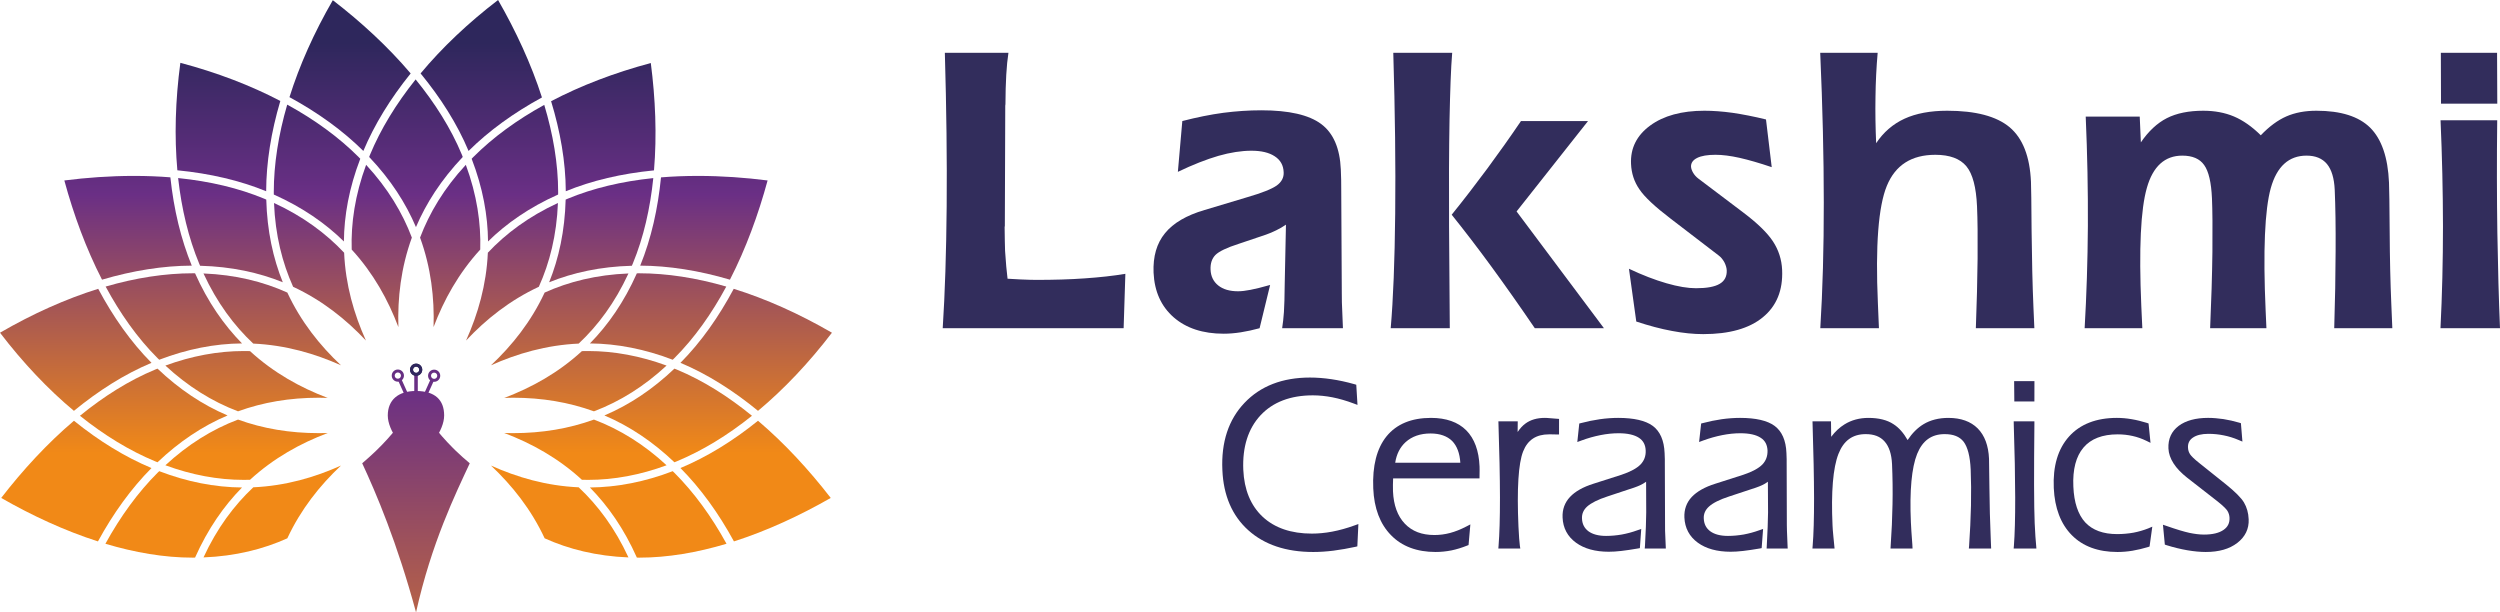 <?xml version="1.0" encoding="UTF-8"?>
<!DOCTYPE svg PUBLIC "-//W3C//DTD SVG 1.1//EN" "http://www.w3.org/Graphics/SVG/1.1/DTD/svg11.dtd">
<!-- Creator: CorelDRAW -->
<svg xmlns="http://www.w3.org/2000/svg" xml:space="preserve" width="585.055mm" height="143.301mm" version="1.1" style="shape-rendering:geometricPrecision; text-rendering:geometricPrecision; image-rendering:optimizeQuality; fill-rule:evenodd; clip-rule:evenodd"
viewBox="0 0 58509.9 14331.22"
 xmlns:xlink="http://www.w3.org/1999/xlink"
 xmlns:xodm="http://www.corel.com/coreldraw/odm/2003">
 <defs>
  <style type="text/css">
   <![CDATA[
    .fil0 {fill:#322D5C;fill-rule:nonzero}
    .fil39 {fill:url(#id0)}
    .fil26 {fill:url(#id1)}
    .fil37 {fill:url(#id2)}
    .fil25 {fill:url(#id3)}
    .fil9 {fill:url(#id4)}
    .fil38 {fill:url(#id5)}
    .fil20 {fill:url(#id6)}
    .fil18 {fill:url(#id7)}
    .fil24 {fill:url(#id8)}
    .fil23 {fill:url(#id9)}
    .fil1 {fill:url(#id10)}
    .fil29 {fill:url(#id11)}
    .fil7 {fill:url(#id12)}
    .fil28 {fill:url(#id13)}
    .fil32 {fill:url(#id14)}
    .fil12 {fill:url(#id15)}
    .fil35 {fill:url(#id16)}
    .fil30 {fill:url(#id17)}
    .fil40 {fill:url(#id18)}
    .fil16 {fill:url(#id19)}
    .fil10 {fill:url(#id20)}
    .fil4 {fill:url(#id21)}
    .fil17 {fill:url(#id22)}
    .fil41 {fill:url(#id23)}
    .fil11 {fill:url(#id24)}
    .fil36 {fill:url(#id25)}
    .fil6 {fill:url(#id26)}
    .fil5 {fill:url(#id27)}
    .fil27 {fill:url(#id28)}
    .fil8 {fill:url(#id29)}
    .fil19 {fill:url(#id30)}
    .fil34 {fill:url(#id31)}
    .fil15 {fill:url(#id32)}
    .fil21 {fill:url(#id33)}
    .fil22 {fill:url(#id34)}
    .fil31 {fill:url(#id35)}
    .fil33 {fill:url(#id36)}
    .fil13 {fill:url(#id37)}
    .fil2 {fill:url(#id38)}
    .fil14 {fill:url(#id39)}
    .fil3 {fill:url(#id40)}
   ]]>
  </style>
  <linearGradient id="id0" gradientUnits="objectBoundingBox" x1="50.001%" y1="3499.75%" x2="50.001%" y2="0%">
   <stop offset="0" style="stop-opacity:1; stop-color:#F18917"/>
   <stop offset="0.631" style="stop-opacity:1; stop-color:#6A2F85"/>
   <stop offset="1" style="stop-opacity:1; stop-color:#2E275C"/>
  </linearGradient>
  <linearGradient id="id1" gradientUnits="userSpaceOnUse" xlink:href="#id0" x1="9735.05" y1="10610.1" x2="9735.05" y2="1006.93">
  </linearGradient>
  <linearGradient id="id2" gradientUnits="userSpaceOnUse" xlink:href="#id0" x1="10037.47" y1="18485.95" x2="10037.47" y2="3572.94">
  </linearGradient>
  <linearGradient id="id3" gradientUnits="userSpaceOnUse" xlink:href="#id0" x1="12050.75" y1="10609.37" x2="12050.75" y2="1007.19">
  </linearGradient>
  <linearGradient id="id4" gradientUnits="userSpaceOnUse" xlink:href="#id0" x1="6371.51" y1="10609.25" x2="6371.51" y2="1005.74">
  </linearGradient>
  <linearGradient id="id5" gradientUnits="userSpaceOnUse" xlink:href="#id0" x1="9436.11" y1="18485.95" x2="9436.11" y2="3572.94">
  </linearGradient>
  <linearGradient id="id6" gradientUnits="userSpaceOnUse" xlink:href="#id0" x1="1786.69" y1="10609.32" x2="1786.69" y2="1007.17">
  </linearGradient>
  <linearGradient id="id7" gradientUnits="userSpaceOnUse" xlink:href="#id0" x1="2996.85" y1="10608.82" x2="2996.85" y2="1007.72">
  </linearGradient>
  <linearGradient id="id8" gradientUnits="userSpaceOnUse" xlink:href="#id0" x1="14070.86" y1="10609.65" x2="14070.86" y2="1006.87">
  </linearGradient>
  <linearGradient id="id9" gradientUnits="userSpaceOnUse" xlink:href="#id0" x1="15402.3" y1="10609.49" x2="15402.3" y2="1007.11">
  </linearGradient>
  <linearGradient id="id10" gradientUnits="userSpaceOnUse" xlink:href="#id0" x1="5770.15" y1="10609.39" x2="5770.15" y2="1006.01">
  </linearGradient>
  <linearGradient id="id11" gradientUnits="userSpaceOnUse" xlink:href="#id0" x1="4068.14" y1="10609.49" x2="4068.14" y2="1007.11">
  </linearGradient>
  <linearGradient id="id12" gradientUnits="userSpaceOnUse" xlink:href="#id0" x1="6371.32" y1="10609.27" x2="6371.32" y2="1007.18">
  </linearGradient>
  <linearGradient id="id13" gradientUnits="userSpaceOnUse" xlink:href="#id0" x1="5393.63" y1="10609.57" x2="5393.63" y2="1006.97">
  </linearGradient>
  <linearGradient id="id14" gradientUnits="userSpaceOnUse" xlink:href="#id0" x1="15404.66" y1="10609.5" x2="15404.66" y2="1006.98">
  </linearGradient>
  <linearGradient id="id15" gradientUnits="userSpaceOnUse" xlink:href="#id0" x1="13701.22" y1="10609.31" x2="13701.22" y2="1007.84">
  </linearGradient>
  <linearGradient id="id16" gradientUnits="userSpaceOnUse" xlink:href="#id0" x1="9735.25" y1="18480.71" x2="9735.25" y2="3576.14">
  </linearGradient>
  <linearGradient id="id17" gradientUnits="userSpaceOnUse" xlink:href="#id0" x1="3598.21" y1="10609.53" x2="3598.21" y2="1006.79">
  </linearGradient>
  <linearGradient id="id18" gradientUnits="userSpaceOnUse" xlink:href="#id0" x1="10160.65" y1="18477.36" x2="10160.65" y2="3577.83">
  </linearGradient>
  <linearGradient id="id19" gradientUnits="userSpaceOnUse" xlink:href="#id0" x1="11263.6" y1="10608.68" x2="11263.6" y2="1007.18">
  </linearGradient>
  <linearGradient id="id20" gradientUnits="userSpaceOnUse" xlink:href="#id0" x1="13099.31" y1="10609.17" x2="13099.31" y2="1005.31">
  </linearGradient>
  <linearGradient id="id21" gradientUnits="userSpaceOnUse" xlink:href="#id0" x1="13099.31" y1="10609.27" x2="13099.31" y2="1007.18">
  </linearGradient>
  <linearGradient id="id22" gradientUnits="userSpaceOnUse" xlink:href="#id0" x1="8192.95" y1="10608.99" x2="8192.95" y2="1007.06">
  </linearGradient>
  <linearGradient id="id23" gradientUnits="userSpaceOnUse" xlink:href="#id0" x1="9311.14" y1="18484.73" x2="9311.14" y2="3573.55">
  </linearGradient>
  <linearGradient id="id24" gradientUnits="userSpaceOnUse" xlink:href="#id0" x1="13701.07" y1="10609.39" x2="13701.07" y2="1006.01">
  </linearGradient>
  <linearGradient id="id25" gradientUnits="userSpaceOnUse" xlink:href="#id0" x1="9736.64" y1="18483" x2="9736.64" y2="3574.61">
  </linearGradient>
  <linearGradient id="id26" gradientUnits="userSpaceOnUse" xlink:href="#id0" x1="7488.48" y1="10609.4" x2="7488.48" y2="1007.25">
  </linearGradient>
  <linearGradient id="id27" gradientUnits="userSpaceOnUse" xlink:href="#id0" x1="11982.63" y1="10609.4" x2="11982.63" y2="1007.25">
  </linearGradient>
  <linearGradient id="id28" gradientUnits="userSpaceOnUse" xlink:href="#id0" x1="7419.73" y1="10609.51" x2="7419.73" y2="1007.05">
  </linearGradient>
  <linearGradient id="id29" gradientUnits="userSpaceOnUse" xlink:href="#id0" x1="5769.61" y1="10609.31" x2="5769.61" y2="1007.84">
  </linearGradient>
  <linearGradient id="id30" gradientUnits="userSpaceOnUse" xlink:href="#id0" x1="1772.6" y1="10609.4" x2="1772.6" y2="1007.11">
  </linearGradient>
  <linearGradient id="id31" gradientUnits="userSpaceOnUse" xlink:href="#id0" x1="9735.34" y1="18482.63" x2="9735.34" y2="3578.17">
  </linearGradient>
  <linearGradient id="id32" gradientUnits="userSpaceOnUse" xlink:href="#id0" x1="16474.08" y1="10608.82" x2="16474.08" y2="1007.72">
  </linearGradient>
  <linearGradient id="id33" gradientUnits="userSpaceOnUse" xlink:href="#id0" x1="17683.73" y1="10609.32" x2="17683.73" y2="1007.17">
  </linearGradient>
  <linearGradient id="id34" gradientUnits="userSpaceOnUse" xlink:href="#id0" x1="17697.87" y1="10609.4" x2="17697.87" y2="1007.11">
  </linearGradient>
  <linearGradient id="id35" gradientUnits="userSpaceOnUse" xlink:href="#id0" x1="4065.43" y1="10609.5" x2="4065.43" y2="1006.98">
  </linearGradient>
  <linearGradient id="id36" gradientUnits="userSpaceOnUse" xlink:href="#id0" x1="15872.37" y1="10609.53" x2="15872.37" y2="1006.79">
  </linearGradient>
  <linearGradient id="id37" gradientUnits="userSpaceOnUse" xlink:href="#id0" x1="5350.98" y1="10609.28" x2="5350.98" y2="1007.42">
  </linearGradient>
  <linearGradient id="id38" gradientUnits="userSpaceOnUse" xlink:href="#id0" x1="8942.29" y1="10609.35" x2="8942.29" y2="1007.22">
  </linearGradient>
  <linearGradient id="id39" gradientUnits="userSpaceOnUse" xlink:href="#id0" x1="14103.07" y1="10609.74" x2="14103.07" y2="1007.12">
  </linearGradient>
  <linearGradient id="id40" gradientUnits="userSpaceOnUse" xlink:href="#id0" x1="10528.16" y1="10609.35" x2="10528.16" y2="1007.22">
  </linearGradient>
 </defs>
 <g id="Layer_x0020_1">
  <g id="_1472955379936">
   <path class="fil0" d="M22063.23 7681.74c52.92,-820.56 83.22,-1771.51 92.67,-2854.88 9.43,-1081.81 -5.22,-2279.13 -42.74,-3591l1488.23 0c-44.92,286.22 -67.59,686.61 -70,1203.09l-4.26 32.91 -9.86 2814.23 -5.06 28.85c2.37,254.06 6.71,438.73 10.49,556.76 5.5,91.54 15.16,211.9 27.54,363.04 16.16,149.59 25.06,246.57 30.57,288.15 47.14,2.71 147.7,7.77 302.21,16.84 154.92,6.57 277.31,10.67 368.96,10.67 412.08,0 791.29,-10.67 1136.19,-35.63 346.09,-23.79 664.56,-58.43 949.88,-106.43l-40.71 1273.39 -4234.11 0z"/>
   <path class="fil0" d="M30007.39 7681.74c17.4,-110.7 32.11,-237.26 41.81,-379.7 9.66,-143.6 15.06,-358.6 18.15,-651.8l29.03 -1392.22c-73.52,51.11 -148.25,93.69 -228.35,132.58 -76.27,38.1 -155.61,71.6 -236.87,100.24l-636.3 214.63c-284.6,90.58 -466.98,179.57 -549.4,262.04 -82.09,84.74 -119.43,198.16 -113.83,340.8 5.92,158.46 67.34,282.92 180.47,373.3 113.79,90.55 267.55,135.45 463.19,135.45 78.69,0 178.82,-11.21 291.06,-33.66 115.94,-22.07 268.83,-60.17 459.61,-114.17l-246.7 1012.52c-149.84,41.4 -298.02,73.15 -439.32,95.6 -142.82,22.04 -276.25,32.87 -400.39,32.87 -487.78,0 -878.03,-128.47 -1171.33,-383.95 -293.85,-257.37 -450.22,-605.9 -470.34,-1046.35 -14.99,-377.39 72.94,-685.27 267.93,-922.14 192.84,-237.84 502.39,-418.8 924.27,-542.25l999.28 -299.97c346.99,-100.25 576.49,-192.75 691.42,-274.01 114.21,-82.85 168.4,-186.57 161.79,-310.05 -5.8,-162.56 -74.69,-286.43 -208.64,-373.3 -132.36,-87.66 -314.37,-130.6 -544.27,-130.6 -235.7,0 -493.83,39.84 -776.06,120.36 -279.78,81.85 -597.64,206.26 -947.07,373.88l104.03 -1189.01c341.55,-88.07 661.06,-152.51 958.32,-192.57 296.67,-38.31 595,-59 889.81,-59 647,0 1112.97,106.84 1399.37,319.29 286.8,212.49 440.49,567.41 462.15,1064 4.27,99.48 6.57,181.33 8.12,244.61 1.17,65.61 1.55,129.68 1.55,193.53l13.17 2457.18c-0.76,47.42 0,120.18 2.3,217.92 2.34,99.08 10.49,300.73 24.42,603.98l-1422.4 0z"/>
   <path class="fil0" d="M33975.39 5025.24c286.01,-354.55 563.53,-715.25 833.69,-1079.85 268.65,-364.43 531.79,-734.45 788.02,-1112.58l1569.11 0 -1672.07 2115.99 2044.78 2732.96 -1618.24 0c-364.18,-535.29 -705.19,-1017.19 -1021.43,-1449.91 -315.79,-431.16 -623.55,-832.31 -923.86,-1206.6zm11.63 -3789.4c-30.2,361.92 -48.39,886.72 -62.35,1576.25 -12.38,688.75 -16.23,1520.73 -10.84,2493.76l17.06 2375.9 -1382.94 0c58.83,-674.26 94.09,-1570.44 105.3,-2688.04 11.96,-1116.64 -3.51,-2368.92 -44.92,-3757.87l1378.7 0z"/>
   <path class="fil0" d="M38123.76 6289.72c315.83,149.77 608.83,262.02 879.37,340.05 270.16,78.17 500.05,115.72 689.32,115.72 253.52,0 438.12,-33.29 554.25,-102.38 114.97,-66.41 171.08,-172.84 165.68,-315.65 -2.34,-59.59 -22.07,-123.08 -55.73,-190.03 -37.18,-66.75 -79.76,-118.26 -131.58,-157.16l-1122.46 -860.55c-365.01,-278.31 -611.96,-506.9 -732.32,-686.64 -123.87,-177.86 -188.51,-377.19 -197.77,-597.04 -16.61,-366.93 133.12,-666.87 447.77,-897.55 314.32,-230.31 738.13,-346.82 1271.09,-346.82 198.98,0 418.03,16.26 654.87,48.56 237.66,35.07 499.71,85.35 784.97,155.81l133.91 1116.43c-288.73,-97.94 -540.32,-170.08 -753.19,-218.48 -214.45,-47.83 -400.98,-71.05 -562.77,-71.05 -186.19,0 -330.19,23.8 -428.46,72.98 -99.49,49.14 -147.5,118.61 -143.99,207.07 3.51,44.7 20.16,91.95 50.31,142.6 30.95,51.31 70.47,95.82 119.23,132.6l1057.39 798.87c331.31,250.59 561.6,474.88 692.8,675.77 129.3,198.19 202.05,421.1 212.54,665.33 20.52,475.5 -129.69,844.17 -452.12,1108.11 -319.67,262.63 -785.3,393.61 -1394.51,393.61 -224.87,0 -468.35,-24 -729.19,-73.9 -262.42,-47.42 -541.12,-123.08 -837.58,-220.4l-171.84 -1235.88z"/>
   <path class="fil0" d="M42602.3 7681.74c55.33,-896.01 82.8,-1878.33 81.65,-2945.07 0,-1065.92 -27.86,-2232.48 -83.61,-3500.81l1344.61 0c-30.2,340.59 -46.84,685.06 -51.11,1036.69 -6.56,352.22 0,711.95 15.51,1078.88 170.26,-255.61 389.77,-446.85 662.62,-572.81 270.91,-124.25 605.35,-186.94 1000.9,-186.94 665.73,0 1152.27,128.89 1460.69,386.26 306.93,259.33 473.79,684.69 499.3,1277.67 5.81,113.58 9.7,497.75 14.72,1151.44 6.6,654.74 20.53,1251.55 43.33,1789.34l21.32 485.37 -1369.37 0c22.8,-586.02 35.22,-1131.33 41.03,-1634.88 4.26,-504.53 0,-909.39 -13.55,-1217.27 -19.74,-446.26 -101.41,-759.59 -249.67,-938.99 -147.84,-177.66 -389.77,-267.62 -725.3,-267.62 -558.14,0 -935.1,240.55 -1134.81,724.76 -199.01,481.86 -270.2,1399.94 -210.23,2749.95l24.42 584.06 -1372.46 0z"/>
   <path class="fil0" d="M48788.84 7681.74c44.52,-770.21 70.46,-1567.94 75.86,-2392.72 4.26,-826.16 -12.38,-1679.01 -50.68,-2560.71l1264.1 0 26.69 603.81c178.44,-262.04 382.41,-451.7 609.21,-567.42 228.38,-115.54 511.33,-173.01 851.12,-173.01 265.52,0 505.11,44.33 718.35,134.33 213.66,90.93 423.84,238.38 627.81,440.42 196.21,-205.52 395.95,-353.18 599.16,-442.38 202.45,-88.25 436.57,-132.37 702.12,-132.37 570.85,0 989.65,131.61 1258.64,396.55 266.31,265.31 416.07,693.38 440.87,1285.36 6.98,139.54 11.21,525.43 15.88,1155.13 3.44,632.45 16.61,1190.54 37.89,1678.84l24.01 574.19 -1359.71 0c20.12,-642.49 30.61,-1245.88 32.53,-1807.91 3.47,-563.15 -4.23,-1040.4 -20.91,-1433.23 -12.79,-269.78 -72.77,-469.68 -181.49,-602.26 -109.57,-130.6 -268.28,-196.21 -478.01,-196.21 -414.16,0 -694.39,252.72 -836.45,758.24 -140.85,505.45 -183.81,1463.39 -120.7,2873.45l18.15 407.92 -1317.52 0c28.65,-646 46.46,-1243.37 53.41,-1792.81 5.06,-551.36 1.55,-965.09 -10.45,-1243.58 -16.24,-375.07 -77,-635.53 -182.67,-782.62 -103.35,-147.46 -274.43,-220.6 -511.68,-220.6 -408.75,0 -686.61,250.62 -829.05,753.39 -144.74,501.81 -188.9,1424.92 -130.43,2768.35l24 517.87 -1350.04 0z"/>
   <path class="fil0" d="M57129.33 2425.82l-3.85 -1189.99 1315.93 0 5.05 1189.99 -1317.13 0zm1315.58 388.81c-11.21,929.29 -8.9,1805.57 3.1,2631.52 13.16,826.33 34.07,1569.86 61.89,2235.59l-1392.93 0c39.06,-781.25 58.42,-1578.97 58.42,-2388.49 -1.17,-808.93 -20.12,-1636.01 -56.87,-2478.62l1326.38 0z"/>
   <path class="fil0" d="M30732.71 12918.68c-634,0 -1144.16,-171.83 -1518.48,-509.72 -375.95,-337.73 -581.39,-812.6 -605.77,-1408.88 -29.78,-650.22 143.92,-1179.72 518.27,-1571.82 372.75,-392.45 886.46,-592.14 1529.7,-592.14 161.42,0 330.59,12.76 503.56,38.47 171.05,25.21 352.97,64.07 540.36,117.27l41.77 12.63 28.65 471.99 -83.6 -31.57c-176.11,-66.16 -344.86,-115.1 -503.19,-146.29 -154.03,-29.98 -308.08,-46.04 -457.85,-46.04 -522.92,0 -936.27,157.53 -1225.11,467.56 -289.24,311.77 -425.38,740.26 -403,1274.74 20.66,467.75 173.08,836.98 453.03,1099.41 279.79,261.04 666.84,394.19 1151.46,394.19 150.18,0 311.93,-14.88 476.08,-46.07 164.49,-31.12 341.39,-79.51 526.74,-146.84l86.32 -31.16 -24.38 522.72 -42.57 10.45c-171.8,37.14 -347.16,68.68 -517.49,90.35 -167.16,20.91 -327.04,30.77 -474.5,30.77z"/>
   <path class="fil0" d="M34177.42 10830.35c-13.17,-221.74 -78.17,-392.86 -190.4,-508.58 -116.93,-115.34 -287.22,-176.69 -507.04,-176.69 -239.59,0 -435.05,68.72 -582.51,201.87 -131.99,120.16 -213.28,282.33 -244.23,483.41l1524.19 0zm-576.32 2088.34c-440.45,0 -793.43,-132.36 -1047.35,-394.99 -254.65,-259.91 -395.17,-627.6 -414.12,-1093.22 -22.45,-525.4 82.06,-935.49 311.18,-1218.99 233.38,-286.42 583.28,-431.16 1040,-431.16 353.73,0 632.83,98.08 825.58,291.24 191.95,193.15 296.05,478.76 311.17,846.68 1.93,24.56 1.14,54.36 1.14,85.5l-2.31 193.33 -2021.93 0c-1.96,53.02 -4.26,102 -4.26,149.41 -1.14,60.77 -1.14,111.29 1.17,151.32 13.93,324.94 106.81,580 277.14,758.45 170.64,178.79 397.06,265.52 693.21,265.52 120.36,0 244.99,-15.51 364.97,-47.8 121.91,-32.15 248.5,-82.84 378.53,-150.18l97.11 -50.3 -42.15 483.03 -32.91 12.55c-123.84,49.93 -248.08,87.7 -367.69,112.84 -125.04,24.37 -247.71,36.78 -368.48,36.78z"/>
   <path class="fil0" d="M35067.24 12838.18l5.43 -67.37c21.26,-262.8 32.87,-641.91 32.49,-1125.52 -0.79,-487.68 -13.13,-1067.47 -34.79,-1725.64l-1.96 -58.29 452.83 0 -2.31 249.11c56.12,-84.56 117.27,-150.55 185.76,-200.14 118.44,-86.5 270.17,-130.03 450.54,-130.03 23.21,0 58.45,0.79 109.15,6.02l223.7 17.95 -0.38 364.25 -58.46 0c-23.16,0 -48.37,0 -74.31,-2.34l-102.96 -0.59c-300.33,0 -498.51,131.23 -604.57,399.81 -111.08,280.61 -147.84,869.91 -109.49,1753.91 6.15,123.66 10.79,217.55 16.23,279.65 4.64,63.09 9.28,120.4 16.64,172.46l10.45 66.75 -514.01 0z"/>
   <path class="fil0" d="M37653.13 12913.08c-317.78,0 -575.94,-71.81 -769.07,-212.12 -197.39,-143.95 -303.83,-342.52 -313.49,-589.49 -8.56,-187.11 50.28,-349.71 173.39,-480.49 119.57,-128.34 304.95,-233.4 549.98,-310.22l657.97 -210.15c203.99,-68.34 353.76,-148.26 445.12,-241.93 83.95,-89.01 124.22,-196.23 118.4,-328.21 -6.15,-131.36 -57.66,-228.59 -157.91,-293.96 -106.81,-70.46 -267.02,-106.81 -475.67,-106.81 -133.92,0 -279.48,14.48 -425.35,43.71 -145.95,29.06 -297.64,71.02 -447.06,126.93l-94.06 34.66 45.7 -433.09 38.28 -9.66c146.31,-38.93 294.57,-69.31 442.41,-90.8 145.53,-20.49 291.82,-31.15 429.23,-31.15 368.86,0 639.78,62.89 807.77,185.6 173.38,127.13 267.47,341.54 279.44,637.67 3.51,65.2 3.85,113 5.4,143.36l0 89.07 5.06 1463.02c-0.8,28.26 -0.8,69.88 0.75,126.55 2.34,56.12 17.44,412.6 17.44,412.6l-493.9 0 5.81 -66.75c9.28,-157.74 16.64,-304.45 20.91,-440.49 3.88,-136.46 6.6,-248.08 8.15,-338.5l-2.72 -718.31c-20.53,14.89 -44.53,31.15 -68.54,44.88 -73.91,43.36 -175.69,84.77 -313.87,126.55l-521.36 173c-222.55,72.39 -381.24,152.14 -475.27,235.96 -87.9,80.29 -126.58,173 -121.18,281.53 4.25,126.79 54.98,224.7 148.24,296.12 99.11,73.5 239.21,110.5 415.32,110.5 122.32,0 246.54,-11.8 368.86,-32.91 123.08,-23.21 246.57,-55.91 367.28,-100.25l86.73 -30.19 -31.74 449.19 -44.49 8.11c-153.31,26.72 -284.13,45.29 -390.18,57.88 -111.46,12.96 -207.06,18.57 -291.8,18.57z"/>
   <path class="fil0" d="M40505.65 12913.08c-319.31,0 -577.88,-71.81 -770.22,-212.12 -197.77,-143.95 -302.69,-342.52 -313.9,-589.49 -8.11,-187.11 49.93,-349.71 172.21,-480.49 121.57,-128.34 306.55,-233.4 552.33,-310.22l656.83 -210.15c205.51,-68.34 354.55,-148.26 445.84,-241.93 83.65,-89.01 121.95,-196.23 118.48,-328.21 -7.36,-131.36 -56.91,-228.76 -158.7,-293.96 -106.4,-70.46 -265.9,-106.81 -475.3,-106.81 -135.46,0 -278.31,14.48 -425.36,43.71 -146.7,29.06 -297.28,71.02 -448.97,126.93l-93.3 34.66 48 -433.09 37.93 -9.66c145.91,-38.93 294.95,-69.31 441.61,-90.8 148.26,-20.49 292.21,-31.15 431.59,-31.15 366.9,0 638.98,62.89 805.83,185.6 174.53,128.09 268.24,342.71 279.45,637.67 3.44,66.2 4.23,113.62 4.99,145.29 0.79,30.81 0.79,59.63 0,87.14l4.26 1463.02c0,28.26 0,69.88 2.72,126.55 1.92,56.32 5.05,173.39 14.3,352.42l3.12 60.18 -493.47 0 3.88 -66.75c9.66,-157.74 16.6,-304.45 20.87,-440.49 5.02,-136.46 8.11,-248.08 8.87,-338.5l-3.85 -718.31c-20.49,15.48 -43.32,31.15 -66.96,44.88 -72.76,43.36 -175.73,84.22 -312.72,126.55l-523.27 173c-221.81,71.81 -381.65,151.55 -475.71,236.91 -87.08,79.34 -127.72,172.05 -121.91,280.58 5.4,126.79 54.16,224.7 149.01,296.12 99.08,73.5 239.18,110.5 417.24,110.5 120.36,0 244.19,-11.8 367.69,-32.91 122.7,-23.21 245.78,-55.91 367.31,-100.25l87.07 -30.19 -33.63 449.19 -42.98 8.11c-153.65,26.72 -284.09,45.29 -390.93,57.88 -112.22,12.96 -206.31,18.57 -290.27,18.57z"/>
   <path class="fil0" d="M46079.12 12838.18l5.81 -67.37c21.7,-314.07 36.76,-629.73 43.75,-936.28 6.56,-302.61 3.47,-586.53 -6.99,-845.66 -13.51,-305.78 -70.42,-525.63 -166.03,-651.6 -93.29,-118.81 -237.25,-177.06 -442.78,-177.06 -307.71,0 -517.49,151.51 -644.01,461.95 -129.3,322.19 -179.23,859.25 -146.73,1599.84 4.67,112.25 16.29,287.77 34.07,521.93l4.64 94.26 -515.53 0 3.85 -67.37c23.22,-324.7 37.14,-652.37 42.96,-969.74 6.6,-317.58 1.96,-632.62 -11.21,-938.37 -10.84,-234.61 -68.92,-413.18 -174.14,-530.65 -102.62,-116.51 -247.74,-171.84 -441.63,-171.84 -308.08,0 -516.34,151.51 -637.88,461.95 -126.96,323.56 -174.93,886.52 -138.96,1673.4 1.54,59.77 8.94,144.33 19.36,254.28l28.26 288.35 -517.86 0 5.4 -67.96c21.66,-255.06 32.86,-630.49 32.52,-1113.89 -1.2,-483.23 -13.57,-1067.67 -34.83,-1736.67l-1.54 -58.29 432.71 0 4.64 361.54c93.26,-123.84 198.15,-221.2 311.93,-291.07 161.81,-100.8 350.68,-151.52 559.69,-151.52 239.55,0 437.73,48.38 585.98,146.87 127.72,81.1 236.88,206.48 330.93,371.58 107.98,-162.35 232.61,-286.63 371.54,-370.41 162.22,-98.49 358.82,-148.04 583.68,-148.04 291.07,0 522.13,83.02 684.69,245.61 162.93,164.07 252.35,402.31 265.55,710.78 1.54,38.89 4.23,265.69 9.25,680.63 4.26,405.99 13.55,801.78 30.57,1175.65l9.7 245.2 -521.38 0z"/>
   <path class="fil0" d="M47143.13 9395.21l-4.26 -475.12 475.3 0 -1.17 475.12 -469.87 0zm-15.47 3442.96l5.81 -67.36c20.46,-263.78 30.95,-643.09 30.15,-1125.53 -1.54,-484 -11.58,-1063.79 -34.03,-1725.64l-0.76 -58.25 484.17 0 0 62.68c-6.19,545.17 -7.74,1021.02 -7.74,1428.42 1.17,397.5 6.19,698.78 14.31,892.5 7.35,131.61 10.48,234.57 17.05,311.01 4.26,75.66 11.62,148.05 18.19,219.68l4.64 62.48 -531.79 0z"/>
   <path class="fil0" d="M49555.6 12918.68c-450.15,0 -810.1,-132.36 -1068.26,-394.96 -257.4,-261.07 -399.8,-632.86 -420.71,-1102.91 -22.83,-510.89 97.53,-915.58 357.65,-1205.23 258.92,-287.64 636.27,-435.27 1119.29,-435.27 115.76,0 231.89,10.66 344.89,30.36 116.48,19.19 238.42,49.73 358.79,86.91l37.54 13.37 45.67 453.42 -93.64 -46.04c-106.85,-51.89 -216.76,-91 -326.31,-114.76 -110.33,-24.99 -227.19,-37.96 -349.1,-37.96 -355.72,0 -625.5,103.55 -798.51,307.74 -176.1,206.06 -256.95,513.57 -238.38,914.34 15.47,374.08 110.32,656.66 279.44,839.71 169.12,180.95 419.13,272.5 745.07,272.5 134.29,0 262.77,-11.97 383.17,-33.47 119.6,-22.82 236.08,-56.9 343.31,-99.11l96.78 -41.19 -64.28 464.29 -33.66 12.17c-126.56,38.1 -250.01,66.72 -364.6,86.29 -118.81,19.95 -238.04,29.81 -354.14,29.81z"/>
   <path class="fil0" d="M51625.53 12918.68c-131.99,0 -279.85,-14.13 -433.47,-40.47 -154.48,-26.65 -317.79,-66.17 -486.54,-118.82l-39.89 -13.51 -44.08 -464.66 85.53 28.63c229.93,80.72 407.93,133.75 533.33,161.39 122.7,25.55 235.33,40.24 340.23,40.24 200.11,0 354.93,-36.35 459.01,-109.71 99.11,-68.13 145.16,-160.63 139.73,-285.26 -3.06,-58.63 -18.57,-109.15 -48.35,-159.45 -21.33,-34.05 -77.79,-99.67 -226.04,-217.73l-719.93 -561.18c-138.56,-109.98 -242.28,-218.14 -315.41,-332.14 -74.36,-116.27 -115.35,-233.57 -119.99,-351.05 -9.69,-223.11 71.22,-400.39 240.73,-528.32 164.47,-122.87 396.7,-186.35 687.02,-186.35 115.72,0 238.38,10.66 359.16,28.27 123.08,19.15 247.36,48.18 368.89,83.39l40.61 12.63 35.25 430.55 -88.62 -36.97c-115.38,-49.55 -231.89,-85.7 -346.82,-108.19 -118.47,-24.38 -238.46,-36.35 -359.58,-36.35 -158.29,0 -281.78,30.36 -367.72,91.14 -78.96,53.98 -116.85,132.56 -111.04,232.43 2.3,60.18 19.32,110.33 49.92,156.37 23.97,35.21 81.65,100.04 229.51,216.17l596.07 476.25c226.02,181.51 368.83,324.33 435.03,434.85 65.4,111.46 103.72,242.27 109.53,392.45 9.66,223.92 -80.51,411.06 -268.62,555.25 -182.66,140.3 -428.48,210.15 -733.45,210.15z"/>
   <path class="fil1" d="M3870.27 10889.19c614.91,226.62 1231.19,341.8 1834.1,341.8 49.45,0 98.91,-0.97 147.39,-2.34 555.21,-509.17 1180.48,-853.84 1818.25,-1094.4 -69.6,1.96 -139.13,3.13 -207.57,3.13 -678.18,0 -1306.47,-105.47 -1891.87,-317.61 -614.05,232.27 -1177.69,586.81 -1700.3,1069.43z"/>
   <path class="fil2" d="M8231.21 5840.94c508.3,554.24 851.98,1177.2 1092.74,1814.26 -21.38,-679.62 58.84,-1388.53 315.04,-2094.5 -217.62,-576.32 -559.75,-1150.28 -1070.29,-1703.21 -260.46,706.58 -356.86,1367.68 -337.5,1983.45z"/>
   <path class="fil3" d="M9831.28 5560.7c257.01,706.35 337.42,1414.88 315.55,2094.5 240.44,-635.89 585.12,-1260.02 1092.6,-1814.26 19.39,-615.77 -77.11,-1276.87 -337.56,-1983.45 -511.14,552.93 -852.3,1126.89 -1070.6,1703.21z"/>
   <path class="fil4" d="M12746.91 6847.27c-316.89,680.83 -761.24,1237 -1256.55,1702.6 610.65,-274.36 1295.76,-473.92 2053.2,-508.37 449.43,-421.1 849.07,-957.15 1164.7,-1641.25 -752.2,30.16 -1399.64,193.5 -1961.35,447.02z"/>
   <path class="fil5" d="M11417.5 5914.47c-33.67,750.71 -230.68,1435.57 -510.02,2055.64 465.39,-496.04 1022.08,-940.91 1703.28,-1258.3 253.59,-561.82 417.21,-1208.94 447.02,-1961.17 -682.83,315.07 -1218.5,714.88 -1640.28,1163.83z"/>
   <path class="fil6" d="M6860.02 6711.81c681.08,317.38 1237.66,762.26 1703.98,1258.3 -280.14,-620.07 -477.64,-1304.93 -510.03,-2055.64 -422.67,-448.94 -957.56,-848.75 -1641,-1163.83 29.77,752.23 194.09,1399.35 447.05,1961.17z"/>
   <path class="fil7" d="M5927.22 8041.5c756.87,34.45 1442.72,234.01 2053.2,508.37 -494.96,-465.39 -938.99,-1021.77 -1255.86,-1702.6 -562.39,-253.52 -1210.05,-416.86 -1962.34,-447.02 316.41,684.1 715.57,1220.15 1165,1641.25z"/>
   <path class="fil8" d="M5711.32 8215.67l-2.31 0 -2.32 0 -2.32 0c-602.91,0 -1219.19,114.55 -1834.1,340.39 522.61,482.85 1086.25,838.54 1700.3,1070.81 585.4,-212.29 1213.07,-318.55 1891.87,-318.55 68.44,0 137.32,2.1 206.48,4.61 -637.85,-241.31 -1262.67,-586.13 -1817.74,-1095.32 -45.66,-1.31 -92.73,-1.88 -139.86,-1.93z"/>
   <path class="fil9" d="M5927.98 11404.99c-449.71,421.84 -849.34,956.94 -1165.38,1640.84 752.92,-29.82 1399.57,-193.93 1961.96,-447.03 316.86,-680.42 760.9,-1237.03 1255.86,-1703.25 -609.85,275.45 -1295.27,475.33 -2052.44,509.44z"/>
   <path class="fil10" d="M12746.91 12598.8c561.71,253.1 1209.15,417.21 1961.35,447.03 -315.62,-683.9 -715.74,-1219 -1164.7,-1640.84 -758.14,-34.11 -1442.55,-233.99 -2053.2,-509.2 494.93,466.59 939.65,1022.59 1256.55,1703.01z"/>
   <path class="fil11" d="M12008.5 10137.37c-68.43,0 -137.48,-1.17 -207.09,-3.13 637.57,240.56 1262.56,585.23 1817.6,1094.4 49.17,1.37 98.59,2.34 147.46,2.34 603.33,0 1219.09,-115.18 1834.2,-341.8 -522.19,-482.62 -1086.41,-837.16 -1699.98,-1069.43 -585.71,212.15 -1214.17,317.61 -1892.19,317.61z"/>
   <path class="fil12" d="M13766.47 8215.67l-2.29 0 -2.3 0 -2.29 0c-46.61,0.06 -93.72,0.61 -140.58,1.93 -554.72,509.19 -1180.03,854.01 -1817.29,1095.32 69.78,-2.51 138.86,-4.61 206.78,-4.61 678.02,0 1306.48,106.27 1892.19,318.55 613.57,-232.27 1177.79,-587.96 1699.98,-1070.81 -615.11,-225.84 -1230.87,-340.39 -1834.2,-340.39z"/>
   <path class="fil13" d="M4150.86 3985.41c770.14,75.73 1465.46,239.79 2078.27,490.43 2.33,-673.45 115.75,-1384.1 331.62,-2112.94 -697.1,-364.6 -1483.85,-665.29 -2339.63,-892.53 -118.13,882.66 -141.27,1728.97 -70.26,2515.04z"/>
   <path class="fil14" d="M12897.84 2368.54c214.63,704.25 340.7,1415.04 343.69,2107.3 608.48,-249.47 1300.22,-412.98 2064.66,-488.47 69.56,-824.03 33.27,-1679.39 -74.84,-2512.32 -854.39,228.58 -1638.94,529.1 -2333.51,893.49z"/>
   <path class="fil15" d="M15470.07 4151.27c-71.81,727.68 -226.9,1428.59 -486.68,2065.73 668.18,2.5 1375.11,114.55 2099.93,328.37 373.2,-726.51 663.75,-1521.31 881.47,-2321.92 -514.5,-65.57 -1063.04,-106.4 -1629.08,-106.4 -298.15,0 -586.29,11 -865.64,34.21z"/>
   <path class="fil16" d="M9843.38 1718.52c466.38,567.76 855.76,1176.62 1122.7,1814.48 475.33,-471.25 1054.44,-891 1717.73,-1252.5 -251.59,-783 -610.68,-1555.93 -1027.1,-2280.5 -701.36,537.63 -1311.43,1115.89 -1813.33,1718.52z"/>
   <path class="fil17" d="M6774.77 2273.73c668.52,363.39 1251.51,785.11 1728.84,1259.27 258.74,-616.98 632.82,-1226.56 1107.52,-1814.13 -532.17,-627.74 -1159.7,-1204.48 -1822.03,-1714.37 -439.97,761.9 -780.98,1525.16 -1014.34,2269.23z"/>
   <path class="fil18" d="M1505.61 4223.45c217.41,800.61 508.58,1595.41 881.91,2321.92 724.6,-213.83 1431.06,-325.87 2100.59,-328.37 -253.83,-619.32 -420.82,-1315.21 -500.88,-2066.68 -274.6,-22.42 -558.79,-33.26 -852.26,-33.26 -566.62,0 -1114.72,40.82 -1629.35,106.4z"/>
   <path class="fil19" d="M-0 7787.01c541.44,707.35 1123.28,1322.37 1729.97,1828.44 568.38,-466.8 1177,-856.01 1815.26,-1123.81 -487.47,-491 -901.23,-1083.55 -1246.87,-1732.24 -753.95,235.33 -1527.5,580.38 -2298.35,1027.61z"/>
   <path class="fil20" d="M28.12 11653.61c719.93,413.15 1487.05,768.46 2264.24,1017.54 361.12,-663.22 781.09,-1241.65 1252.87,-1716.94 -617.15,-258.16 -1226.82,-631.86 -1814.58,-1106.95 -622.54,528.29 -1195.77,1150.33 -1702.53,1806.36z"/>
   <path class="fil21" d="M15925.04 10954.21c471.54,475.29 891.27,1053.72 1252.11,1716.94 778.26,-249.08 1544.79,-605.35 2265.28,-1017.54 -507.69,-656.03 -1079.76,-1278.07 -1702.12,-1806.36 -588.02,475.1 -1198.39,848.79 -1815.27,1106.95z"/>
   <path class="fil22" d="M15925.04 8491.64c638.92,267.79 1247.39,657.01 1815.27,1123.81 606.58,-506.07 1189,-1121.09 1730.37,-1828.44 -770.99,-447.22 -1544.3,-792.28 -2298.24,-1027.61 -346.44,648.69 -760.2,1241.24 -1247.39,1732.24z"/>
   <path class="fil23" d="M14905.06 6396.53c-299.18,672.89 -674.41,1209.71 -1098.32,1641.08 638.23,4.47 1288.88,133.36 1937.28,381.65 12.96,-13.17 26.1,-24.59 38.48,-37.14 474.34,-473.95 877.26,-1047.14 1215.38,-1675.37 -704.08,-203.96 -1389.29,-310.76 -2037.82,-310.76 -18.5,0 -36.28,0.54 -54.99,0.54z"/>
   <path class="fil24" d="M13288.67 4649.59c-16.84,6.99 -33.21,14.76 -50.13,21.7 -19.81,735.94 -160.32,1375.35 -386.37,1934.84 559.48,-226.04 1199.94,-366.94 1935.57,-386.26 6.46,-17.02 14.09,-32.49 21.83,-50.14 254.69,-616.18 407.48,-1295.43 479.94,-2001.61 -742.47,76.63 -1412.26,237.46 -2000.83,481.48z"/>
   <path class="fil25" d="M13062.94 4502.14l0 -0.87 0 -0.87 0 -0.87 0 -0.86c0,-670.35 -120.09,-1360.09 -325.25,-2044.02 -642.21,353.01 -1202.33,762.3 -1661.09,1221.52 -13.38,12.97 -25.24,26.31 -38.04,39.28 264.25,687.02 377.98,1331.26 383.2,1935.86 430.59,-423.67 967.81,-798.13 1640.01,-1098.28 0.71,-17.41 1.12,-33.64 1.17,-50.89z"/>
   <path class="fil26" d="M8659.6 3622.78c-6.5,17.02 -12.48,34.24 -19.56,50.89 507.07,533.92 859.62,1085.86 1095.08,1642.04 235.98,-556.18 588.97,-1108.12 1094.95,-1642.04 -6.34,-16.65 -13.01,-33.87 -19.47,-50.89 -256.71,-619.25 -632.21,-1210.33 -1082.94,-1763.99 -457.92,572.47 -819.49,1165.21 -1068.06,1763.99z"/>
   <path class="fil27" d="M6407.67 4498.67l0 0.86 0 0.87 0 0.87c0.06,17.57 0.55,34.07 0.55,51.76 672.34,300.15 1209.67,674.61 1640.42,1098.28 5.33,-604.6 119.99,-1249.42 383.17,-1935.86 -12.38,-12.97 -24.49,-27.28 -37.93,-39.28 -461.33,-461.74 -1025.11,-872.96 -1671.73,-1227.3 -206.44,707.9 -314.48,1397.78 -314.48,2049.8z"/>
   <path class="fil28" d="M4661.39 6169.73c7.04,17.65 14.92,33.12 21.83,50.14 735.42,19.32 1375.77,160.22 1935.25,386.26 -226.11,-559.48 -366.9,-1198.9 -386.74,-1934.84 -16.92,-6.94 -32.39,-14.71 -49.93,-21.7 -591.45,-244.98 -1266.04,-406.4 -2013.02,-482.27 81.19,728.81 244.33,1402.67 492.62,2002.4z"/>
   <path class="fil29" d="M2472.15 6706.75c338.95,628.23 741.02,1201.42 1215.35,1675.37 13.71,12.55 26.61,23.97 39.3,37.14 648.38,-248.29 1299.01,-377.18 1937.35,-381.65 -423.54,-431.37 -799.31,-968.19 -1099.05,-1641.08 -18.39,0 -35.75,-0.54 -54.56,-0.54 -648.2,0 -1334.03,106.81 -2038.38,310.76z"/>
   <path class="fil30" d="M3634.64 8647.99c-619.17,257.02 -1210.84,631.66 -1763.64,1082.8 572.61,458.64 1164.69,819.56 1763.64,1067.47 17.61,7.15 33.98,13.72 51.62,20.87 505.83,-481.07 1049.72,-846.03 1639.18,-1095.9 -589.46,-249.67 -1133.36,-614.64 -1639.18,-1095.74 -17.16,7.15 -34.01,13.75 -51.62,20.5z"/>
   <path class="fil31" d="M4510.53 13051.22l0.87 0 0.89 0c18.15,-0.08 34.97,-1.15 52.8,-1.54 299.74,-672.48 675.51,-1209.67 1099.05,-1640.46 -638.34,-4.89 -1288.97,-133.15 -1937.35,-381.83 -13,12.56 -25.59,24.56 -39.3,37.14 -458.06,458.47 -867.23,1018.88 -1220.74,1661.65 683.61,204.52 1373.69,325.04 2043.78,325.04z"/>
   <path class="fil32" d="M14958.32 13051.22l0.87 0 0.87 0c670.55,0 1359.76,-120.53 2043.19,-325.04 -352.87,-642.77 -762.37,-1203.17 -1220.74,-1661.65 -12.38,-12.58 -25.52,-24.58 -38.48,-37.14 -648.4,248.68 -1299.05,376.4 -1937.96,381.83 424.12,430.79 799.82,967.98 1099,1640.46 18.12,0.4 35.38,1.47 53.25,1.54z"/>
   <path class="fil33" d="M14145.4 9723.23c589.09,249.87 1133.19,614.84 1639.05,1095.9 17.13,-7.15 34.04,-13.72 51.48,-20.87 598.37,-247.91 1191.72,-608.83 1763.36,-1067.47 -553.11,-451.14 -1144.12,-825.78 -1763.36,-1082.8 -17.44,-6.75 -34.35,-13.35 -51.48,-20.5 -505.87,481.11 -1049.96,846.07 -1639.05,1095.74z"/>
   <path class="fil34" d="M8802.63 10548.25c-102.31,100.24 -213.77,197.36 -325.84,294.33 324.91,698.24 814.36,1844.43 1260.05,3488.63 361.5,-1629.28 932.78,-2790.39 1257.03,-3488.04 -114.75,-96.4 -224.49,-193.95 -328.95,-294.92l-68.34 -67.75c-354.14,-354.39 -636.41,-731.01 -860.9,-1117.44 -240.93,411.85 -544.38,810.87 -933.04,1185.19z"/>
   <path class="fil35" d="M9075.6 9723.02c0,360.16 360.61,806.04 659.52,1021.59 301.17,-215.55 659.82,-661.43 659.82,-1021.59 0,-359.2 -211.04,-572.61 -659.82,-572.61 -417.48,0 -659.52,213.42 -659.52,572.61z"/>
   <polygon class="fil36" points="9695.42,9176.15 9777.92,9176.15 9777.92,8757.14 9695.42,8757.14 "/>
   <polygon class="fil37" points="9913.43,9241.33 9989.7,9275.23 10161.51,8893.2 10085.27,8858.54 "/>
   <polygon class="fil38" points="9312.13,8893.2 9484.01,9275.23 9560.05,9241.33 9387.89,8858.54 "/>
   <path class="fil39" d="M9596.32 8652.66c0,79.52 63.79,142.81 142.55,142.81 79.06,0 143.23,-63.29 143.23,-142.81 0,-77.79 -64.17,-142.06 -143.23,-142.06 -78.76,0 -142.55,64.27 -142.55,142.06zm69.79 0c0,-39.47 32.7,-72.36 72.77,-72.36 41.12,0 73.42,32.88 73.42,72.36 0,41.99 -32.29,74.14 -73.42,74.14 -40.06,0 -72.77,-32.14 -72.77,-74.14z"/>
   <path class="fil39" d="M9596.32 8652.66c0,79.52 63.79,142.81 142.55,142.81 79.06,0 143.23,-63.29 143.23,-142.81 0,-77.79 -64.17,-142.06 -143.23,-142.06 -78.76,0 -142.55,64.27 -142.55,142.06zm69.79 0c0,-39.47 32.7,-72.36 72.77,-72.36 41.12,0 73.42,32.88 73.42,72.36 0,41.99 -32.29,74.14 -73.42,74.14 -40.06,0 -72.77,-32.14 -72.77,-74.14z"/>
   <path class="fil40" d="M10018.21 8794.1c0,78.79 63.47,142.27 142.06,142.27 79.44,0 142.82,-63.48 142.82,-142.27 0,-78.72 -63.38,-142.82 -142.82,-142.82 -78.59,0 -142.06,64.1 -142.06,142.82zm68.98 0c0,-41.02 33.29,-73.36 73.09,-73.36 40.71,0 73.04,32.33 73.04,73.36 0,40.47 -32.32,72.98 -73.04,72.98 -39.79,0 -73.09,-32.5 -73.09,-72.98z"/>
   <path class="fil41" d="M9168.15 8790.63c0,79.17 64.09,142.64 143.03,142.64 78.47,0 142.91,-63.47 142.91,-142.64 0,-78.96 -64.44,-142.64 -142.91,-142.64 -78.94,0 -143.03,63.68 -143.03,142.64zm69.34 0c0,-40.85 33.07,-73.52 73.7,-73.52 40.54,0 73.04,32.66 73.04,73.52 0,40.47 -32.49,72.57 -73.04,72.57 -40.62,0 -73.7,-32.09 -73.7,-72.57z"/>
  </g>
 </g>
</svg>
